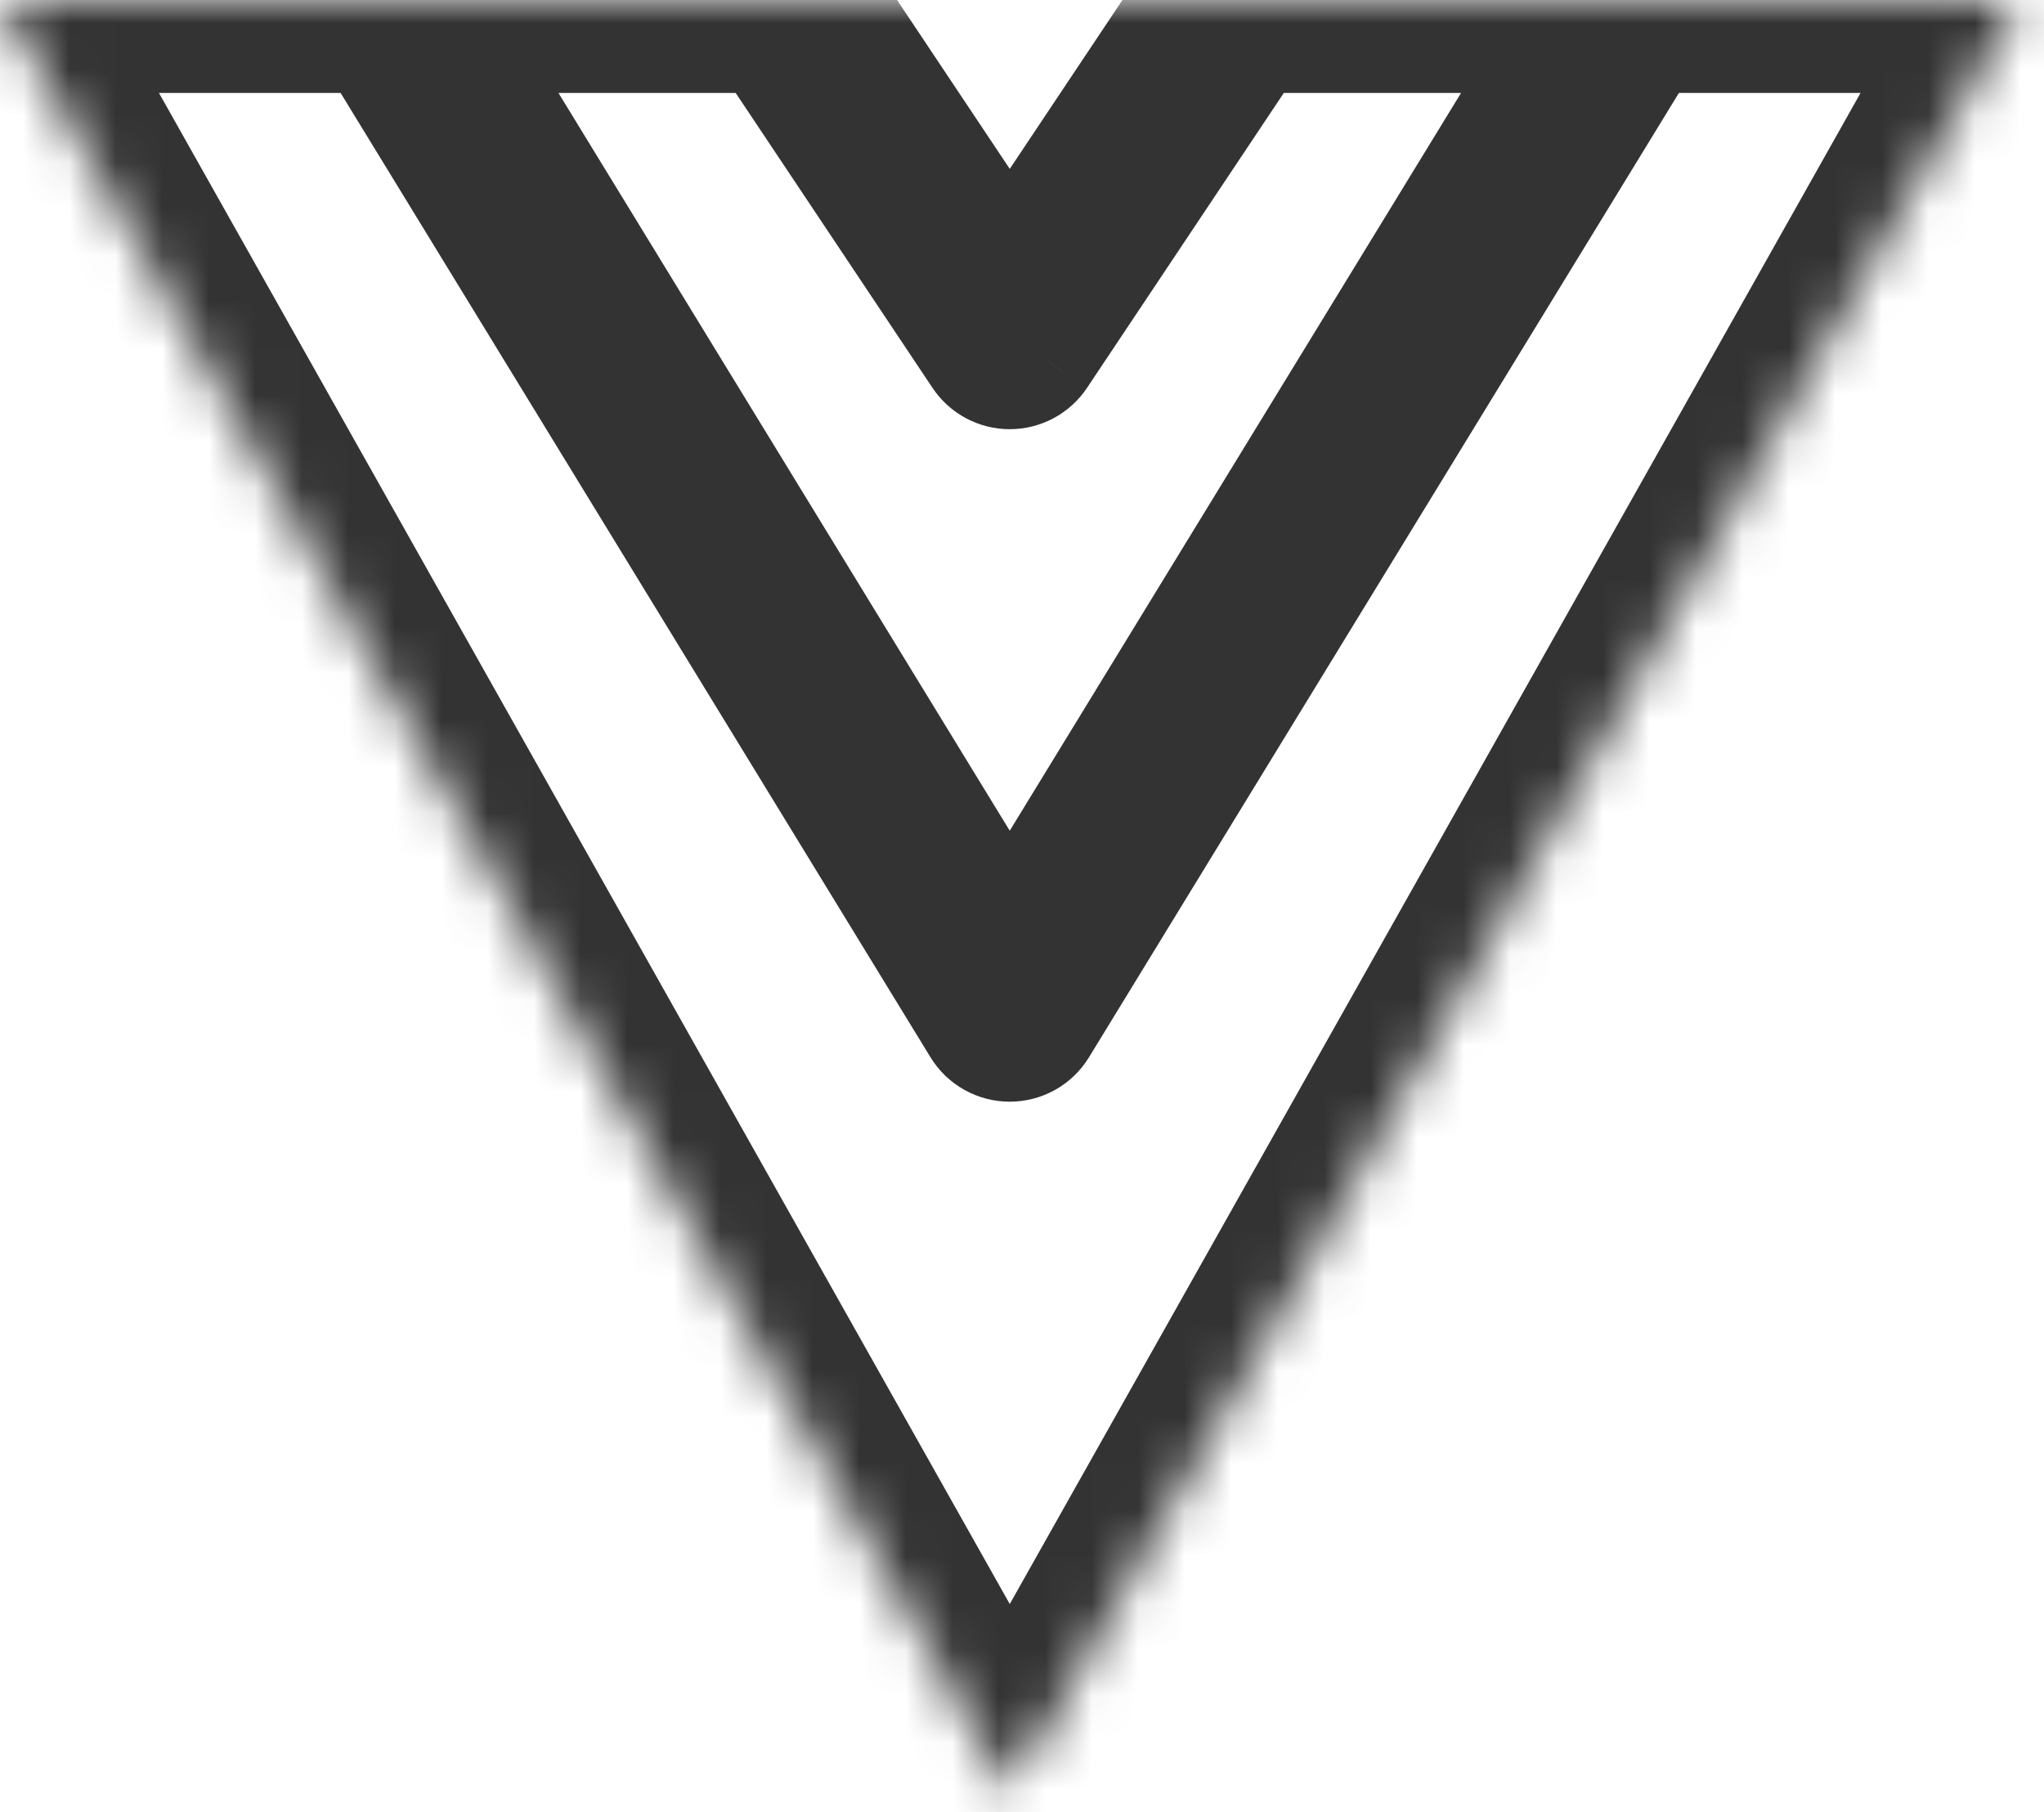<svg width="44" height="39" viewBox="0 0 44 39" fill="none" xmlns="http://www.w3.org/2000/svg">
<mask id="path-1-inside-1_20_47" fill="white">
<path d="M35.02 0H43.473L21.736 38.601L0 0H8.453M35.02 0L21.736 21.713L8.453 0M35.02 0H26.567L21.736 7.238L16.906 0H8.453"/>
</mask>
<path d="M43.473 0L45.215 0.981C45.564 0.362 45.558 -0.396 45.199 -1.009C44.841 -1.623 44.184 -2 43.473 -2V0ZM21.736 38.601L19.994 39.583C20.348 40.212 21.014 40.601 21.736 40.601C22.459 40.601 23.125 40.212 23.479 39.583L21.736 38.601ZM0 0V-2C-0.711 -2 -1.368 -1.623 -1.727 -1.009C-2.085 -0.396 -2.091 0.362 -1.743 0.981L0 0ZM21.736 21.713L20.03 22.757C20.394 23.351 21.04 23.713 21.736 23.713C22.433 23.713 23.079 23.351 23.442 22.757L21.736 21.713ZM26.567 0V-2C25.898 -2 25.274 -1.666 24.903 -1.11L26.567 0ZM21.736 7.238L20.073 8.348C20.444 8.904 21.068 9.238 21.736 9.238C22.405 9.238 23.029 8.904 23.4 8.348L21.736 7.238ZM16.906 0L18.57 -1.11C18.199 -1.666 17.574 -2 16.906 -2V0ZM35.02 2H43.473V-2H35.02V2ZM41.73 -0.981L19.994 37.62L23.479 39.583L45.215 0.981L41.73 -0.981ZM23.479 37.62L1.743 -0.981L-1.743 0.981L19.994 39.583L23.479 37.62ZM0 2H8.453V-2H0V2ZM33.314 -1.044L20.03 20.669L23.442 22.757L36.726 1.044L33.314 -1.044ZM23.442 20.669L10.159 -1.044L6.747 1.044L20.03 22.757L23.442 20.669ZM35.02 -2H26.567V2H35.02V-2ZM24.903 -1.11L20.073 6.128L23.4 8.348L28.23 1.11L24.903 -1.11ZM23.4 6.128L18.57 -1.11L15.242 1.11L20.073 8.348L23.4 6.128ZM16.906 -2H8.453V2H16.906V-2Z" fill="#333333" mask="url(#path-1-inside-1_20_47)"/>
</svg>
